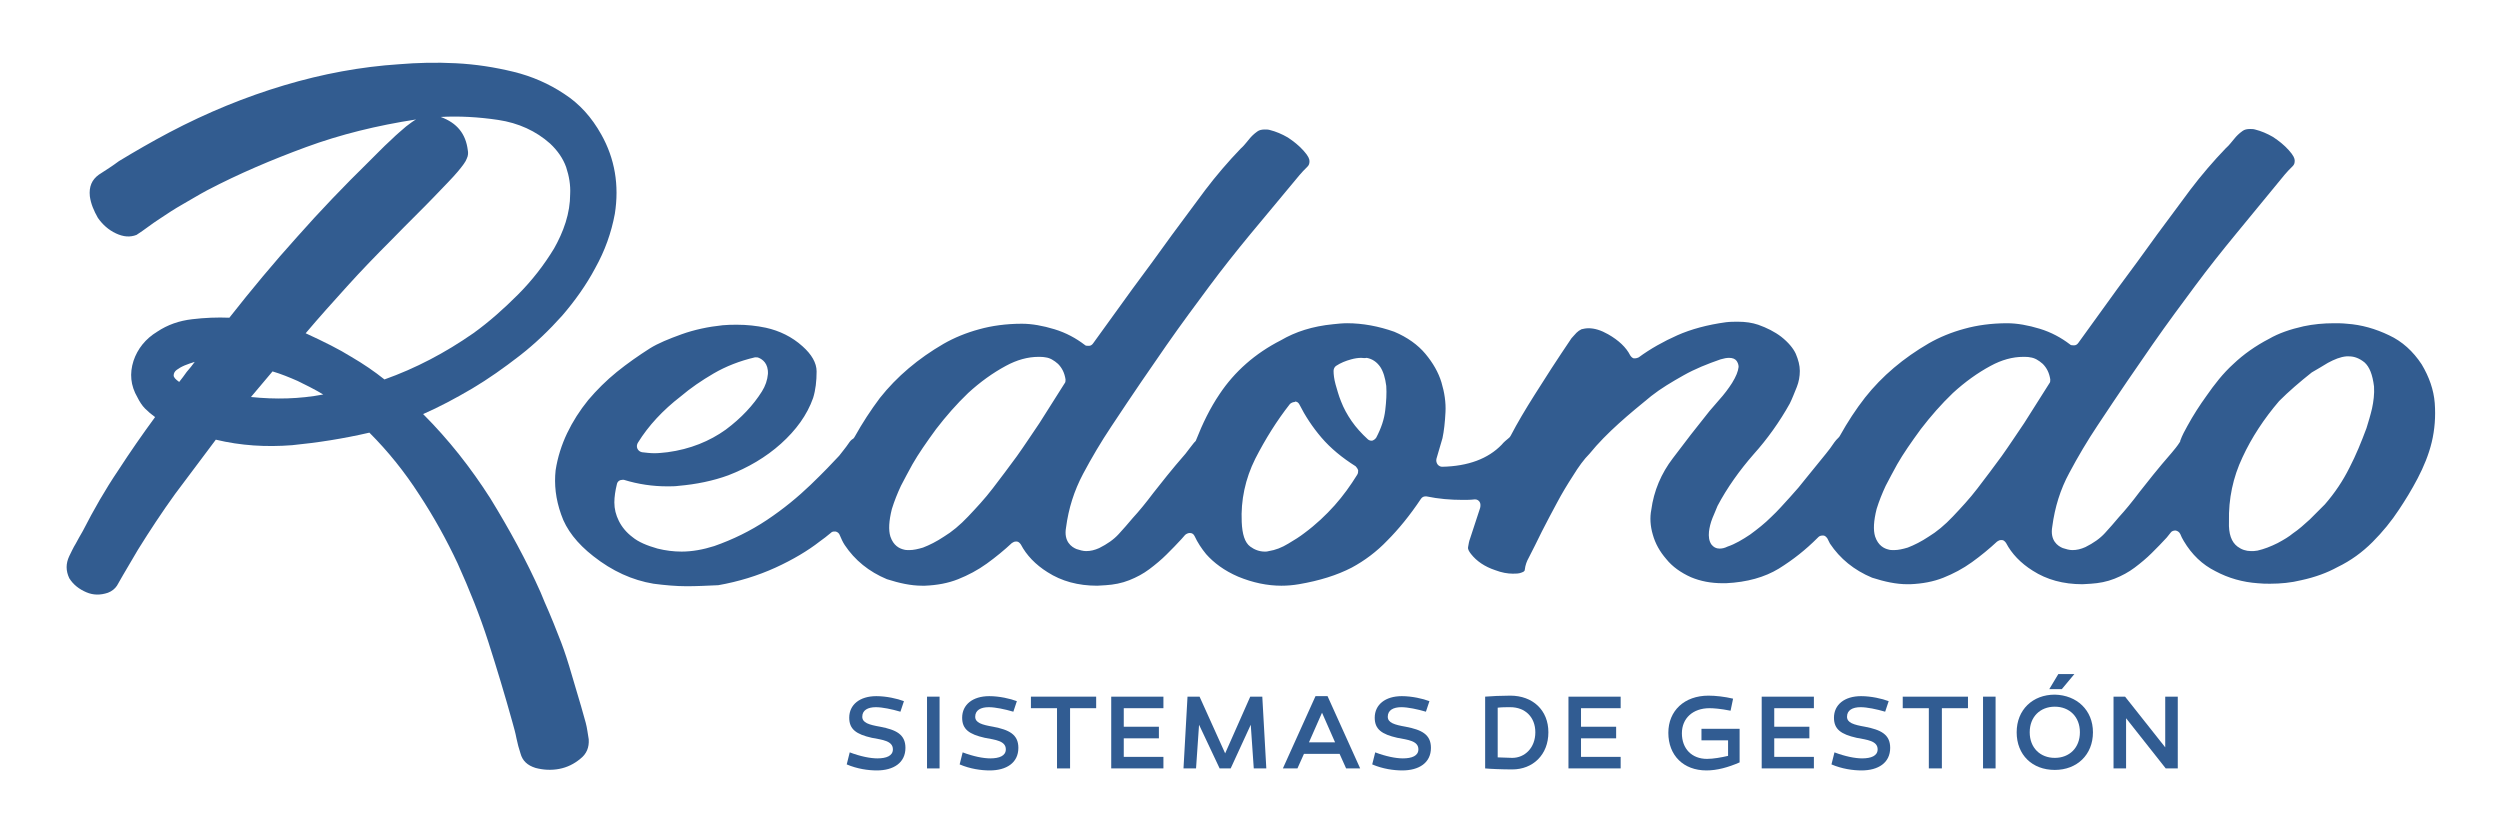 <?xml version="1.0" encoding="utf-8"?>
<!-- Generator: Adobe Illustrator 22.0.1, SVG Export Plug-In . SVG Version: 6.00 Build 0)  -->
<svg version="1.1" id="Capa_1" xmlns="http://www.w3.org/2000/svg" xmlns:xlink="http://www.w3.org/1999/xlink" x="0px" y="0px"
	 viewBox="0 0 498.1 166" style="enable-background:new 0 0 498.1 166;" xml:space="preserve">
<style type="text/css">
	.st0{fill:#325C90;}
	.st1{fill:#315C92;}
</style>
<g>
	<g>
		<path class="st0" d="M136.8,116.8c-2.1,0-4.3-0.2-6.6-0.5c-4.2-0.7-8.2-2.5-12-5.5c-3.2-2.5-5.4-5.3-6.4-8.3
			c-1.1-3.1-1.4-6-1.1-8.8c0.4-2.6,1.2-5.1,2.3-7.4c1.1-2.3,2.5-4.5,4.2-6.6c1.7-2,3.6-3.9,5.7-5.6c2.1-1.7,4.4-3.3,6.6-4.7
			c1.6-1,3.8-1.9,6.3-2.8c2.5-0.9,5.3-1.5,8.2-1.8c1-0.1,1.9-0.1,2.9-0.1c1.9,0,3.8,0.2,5.7,0.6c2.7,0.6,5.2,1.8,7.3,3.7
			c1.8,1.6,2.8,3.3,2.8,5c0,1.9-0.2,3.7-0.7,5.3c-1.2,3.4-3.4,6.4-6.4,9.1c-3,2.7-6.6,4.8-10.5,6.3c-3,1.1-6.4,1.8-9.9,2.1
			c-0.7,0.1-1.5,0.1-2.3,0.1c-2.8,0-5.7-0.4-8.6-1.3c-0.1,0-0.2,0-0.3,0c-0.5,0-1,0.3-1.1,0.9c-0.3,1.2-0.5,2.5-0.5,3.6
			c0,1.3,0.3,2.5,0.9,3.7c0.6,1.2,1.5,2.3,2.7,3.2c1.2,1,2.9,1.7,5,2.3c1.6,0.4,3.2,0.6,4.8,0.6c2.1,0,4.3-0.4,6.5-1.1
			c3.7-1.3,7.2-3,10.5-5.2c3.3-2.2,6.2-4.6,8.7-7c2.6-2.5,4.4-4.4,5.7-5.8c0.6-0.8,1.3-1.6,1.9-2.5c0.2-0.3,0.5-0.7,0.9-0.9
			c0.1-0.1,0.2-0.2,0.3-0.4c1.5-2.7,3.2-5.3,5-7.7c3.4-4.3,7.7-7.9,12.7-10.8c2.1-1.2,4.5-2.2,7.1-2.9c2.5-0.7,5.4-1.1,8.5-1.1
			c2,0,4.2,0.4,6.5,1.1c2.3,0.7,4.3,1.8,6,3.1c0.2,0.2,0.4,0.2,0.7,0.2c0.1,0,0.1,0,0.2,0c0.3,0,0.6-0.2,0.8-0.5
			c2.6-3.6,5.2-7.2,7.8-10.8c2.7-3.6,5.3-7.2,7.9-10.8c2.2-3,4.4-5.9,6.6-8.9c2.2-2.9,4.6-5.7,7.1-8.3c0.6-0.5,1.1-1.2,1.7-1.9
			c0.4-0.5,0.9-1,1.6-1.5c0.4-0.3,0.9-0.4,1.5-0.4c0.3,0,0.7,0,1,0.1c1.2,0.3,2.4,0.8,3.6,1.5c1.2,0.8,2.2,1.6,3.1,2.6
			c1,1.1,1.2,1.7,1.2,2.1c0,0.5-0.1,0.8-0.4,1.1c-0.6,0.6-1.2,1.2-1.6,1.7L249,46.8c-2.8,3.4-5.5,6.8-8.1,10.3
			c-2.6,3.5-5.5,7.4-8.5,11.7c-3,4.3-6.7,9.7-11,16.2c-2,3-3.9,6.2-5.6,9.4c-1.8,3.4-2.9,6.9-3.4,10.7c-0.5,2.8,1.1,3.9,2.1,4.3
			c0.6,0.2,1.3,0.4,1.9,0.4c0.9,0,1.7-0.2,2.6-0.6c1.6-0.8,2.9-1.7,3.9-2.8c0.9-1,1.9-2.1,2.8-3.2c1.2-1.3,2.6-3,4.1-5
			c1.5-1.9,3.6-4.6,6.4-7.8c0.5-0.7,1.1-1.4,1.7-2.2c0.1-0.1,0.1-0.1,0.2-0.2c0.1-0.1,0.2-0.2,0.2-0.3c1.3-3.3,2.8-6.4,4.7-9.2
			c3-4.5,7.1-8.1,12.2-10.7c2.9-1.7,6.3-2.8,10.4-3.2c0.9-0.1,1.9-0.2,2.8-0.2c3.1,0,6.3,0.6,9.4,1.7c2.6,1.1,4.7,2.6,6.2,4.4
			c1.5,1.8,2.6,3.7,3.2,5.7c0.6,2,0.9,4,0.8,5.9c-0.1,2-0.3,3.8-0.6,5.2l-1.2,4.1c-0.1,0.4,0,0.8,0.2,1.1c0.2,0.3,0.6,0.5,0.9,0.5
			c0,0,0,0,0,0c5.2-0.1,9.2-1.6,11.9-4.4c0.4-0.5,0.9-0.9,1.5-1.4c0.1-0.1,0.2-0.2,0.3-0.4c1.3-2.5,2.9-5.2,4.8-8.2
			c2-3.2,4.4-6.9,7.3-11.2c0.3-0.3,0.6-0.7,1-1.1c0.3-0.3,0.6-0.5,1-0.7c0.4-0.1,0.9-0.2,1.4-0.2c1.2,0,2.5,0.4,3.9,1.2
			c2.1,1.2,3.6,2.6,4.4,4.2c0.2,0.3,0.4,0.5,0.7,0.6c0.1,0,0.2,0,0.3,0c0.2,0,0.5-0.1,0.7-0.2c2.3-1.7,5-3.2,7.7-4.4
			c2.7-1.2,6-2.1,9.7-2.6c0.8-0.1,1.7-0.1,2.4-0.1c1.5,0,2.8,0.2,4,0.6c1.7,0.6,3.3,1.4,4.6,2.4c1.4,1.1,2.4,2.3,2.9,3.4
			c0.5,1.2,0.8,2.3,0.8,3.4c0,1.1-0.2,2.2-0.6,3.2c-0.5,1.2-0.9,2.3-1.4,3.3c-2,3.6-4.5,7.1-7.2,10.1c-2.8,3.2-5.3,6.7-7.2,10.3
			c-0.3,0.7-0.6,1.5-1,2.4c-0.4,1-0.6,1.9-0.7,2.7c-0.1,1,0,1.9,0.5,2.6c0.4,0.5,0.9,0.8,1.6,0.8c0.5,0,1-0.1,1.6-0.4
			c1.5-0.5,3-1.4,4.5-2.4c1.5-1.1,2.9-2.2,4.2-3.5c1.3-1.2,2.5-2.6,3.7-3.9c1.2-1.3,2.3-2.6,3.3-3.9l3.9-4.8
			c0.5-0.6,1.1-1.4,1.7-2.3c0.2-0.3,0.5-0.6,0.8-0.9c0.1-0.1,0.2-0.2,0.3-0.4c1.5-2.7,3.2-5.3,5-7.6c3.4-4.3,7.7-7.9,12.7-10.8
			c2.1-1.2,4.5-2.2,7.1-2.9c2.5-0.7,5.4-1.1,8.5-1.1c2,0,4.2,0.4,6.5,1.1c2.3,0.7,4.3,1.8,6,3.1c0.2,0.2,0.4,0.2,0.7,0.2
			c0.1,0,0.1,0,0.2,0c0.3,0,0.6-0.2,0.8-0.5c2.6-3.6,5.2-7.2,7.8-10.8c2.7-3.6,5.3-7.2,7.9-10.8c2.2-3,4.4-5.9,6.6-8.9
			c2.2-2.9,4.6-5.7,7.1-8.3c0.6-0.5,1.1-1.2,1.7-1.9c0.4-0.5,0.9-1,1.6-1.5c0.4-0.3,0.9-0.4,1.5-0.4c0.3,0,0.7,0,1,0.1
			c1.2,0.3,2.4,0.8,3.6,1.5c1.2,0.8,2.2,1.6,3.1,2.6c1,1.1,1.2,1.7,1.2,2.1c0,0.5-0.1,0.8-0.4,1.1c-0.6,0.6-1.2,1.2-1.6,1.7
			l-9.7,11.8c-2.8,3.4-5.5,6.8-8.1,10.3c-2.6,3.5-5.5,7.4-8.5,11.7c-3,4.3-6.7,9.7-11,16.2c-2,3-3.9,6.2-5.6,9.4
			c-1.8,3.3-2.9,6.9-3.4,10.7c-0.5,2.8,1.1,3.9,2.1,4.3c0.6,0.2,1.3,0.4,1.9,0.4c0.9,0,1.7-0.2,2.6-0.6c1.6-0.8,2.9-1.7,3.9-2.8
			c0.9-1,1.9-2.1,2.8-3.2c1.2-1.3,2.6-3,4.1-5c1.5-1.9,3.6-4.6,6.4-7.8c0.5-0.6,1.1-1.3,1.6-2.1c0.1-0.1,0.1-0.2,0.1-0.3
			c0.4-1.1,0.9-2,1.4-2.9c1.2-2.2,2.5-4.2,3.8-6c1.6-2.3,3.3-4.5,5.4-6.4c2-1.9,4.4-3.6,7.1-5c1.9-1.1,4.2-1.9,6.9-2.5
			c1.9-0.4,3.9-0.6,6-0.6c0.8,0,1.7,0,2.6,0.1c2.9,0.2,5.7,1,8.4,2.3c2.6,1.2,4.8,3.2,6.5,5.8c1.5,2.5,2.4,5.1,2.6,7.7
			c0.2,2.7,0,5.3-0.6,7.8c-0.6,2.5-1.6,4.9-2.8,7.2c-1.2,2.3-2.5,4.4-3.7,6.2c-1.5,2.3-3.3,4.5-5.3,6.5c-2,2-4.3,3.7-7,5
			c-2,1.1-4.4,2-7.2,2.6c-2,0.5-4.1,0.7-6.2,0.7c-0.8,0-1.6,0-2.5-0.1c-2.9-0.2-5.8-1-8.4-2.4c-2.6-1.3-4.7-3.3-6.3-6
			c-0.3-0.5-0.5-0.9-0.7-1.4c-0.2-0.4-0.5-0.6-0.9-0.7c0,0-0.1,0-0.1,0c-0.3,0-0.7,0.1-0.9,0.4l-0.8,1c-0.9,1-1.9,2-3,3.1
			c-1,1-2.2,2-3.4,2.9c-1.2,0.9-2.5,1.6-4,2.2c-1.5,0.6-3.1,0.9-4.7,1c-0.6,0-1.1,0.1-1.7,0.1c-3.8,0-7.1-0.9-9.9-2.7
			c-2.4-1.5-4.2-3.4-5.3-5.5c-0.2-0.3-0.5-0.6-0.8-0.6c-0.1,0-0.1,0-0.2,0c-0.3,0-0.5,0.1-0.8,0.3c-1.5,1.4-3.2,2.8-5,4.1
			c-1.8,1.3-3.7,2.3-5.7,3.1c-2,0.8-4.2,1.2-6.6,1.3c-0.2,0-0.4,0-0.6,0c-2.2,0-4.5-0.5-7-1.3c-3.6-1.5-6.4-3.8-8.4-6.8
			c-0.1-0.2-0.2-0.4-0.3-0.6l-0.2-0.4c-0.2-0.3-0.5-0.6-0.8-0.6c-0.1,0-0.1,0-0.2,0c-0.3,0-0.6,0.1-0.8,0.3c0,0-0.2,0.2-0.2,0.2
			c-2.3,2.3-4.8,4.3-7.7,6.1c-2.8,1.7-6.3,2.7-10.5,2.9c-0.2,0-0.5,0-0.7,0c-2.3,0-4.4-0.4-6.3-1.2c-2-0.9-3.7-2.1-4.9-3.6
			c-1.3-1.5-2.2-3.1-2.7-4.9c-0.5-1.7-0.6-3.4-0.3-4.9c0.5-3.8,2-7.3,4.3-10.3c2.4-3.2,4.8-6.3,7.3-9.4c0.3-0.4,1-1.1,1.9-2.2
			c1-1.1,1.9-2.3,2.6-3.4c0.8-1.3,1.2-2.3,1.3-3.2c0-0.5-0.2-0.9-0.4-1.2c-0.3-0.4-0.8-0.6-1.5-0.6c-0.5,0-1,0.1-1.7,0.3
			c-2.6,0.9-5.1,1.9-7.4,3.2c-2.3,1.3-4.5,2.6-6.4,4.1c-2.2,1.8-4.4,3.6-6.5,5.5c-2.1,1.9-4.1,3.9-5.8,6c-1.1,1.1-2.2,2.6-3.3,4.4
			c-1.1,1.7-2.2,3.5-3.2,5.4c-1,1.8-2,3.8-3,5.7c-0.9,1.9-1.8,3.6-2.6,5.2c-0.4,0.7-0.7,1.5-0.8,2.4c0,0.1,0,0.4-0.7,0.6
			c-0.5,0.2-1.1,0.2-1.7,0.2c-1,0-2.2-0.2-3.5-0.7c-2.1-0.7-3.7-1.8-4.8-3.2c-0.3-0.4-0.7-0.9-0.6-1.4c0.1-0.6,0.2-1.2,0.4-1.7
			l2-6.1c0.1-0.4,0.1-0.9-0.1-1.2c-0.2-0.3-0.5-0.5-0.9-0.5c0,0,0,0-0.1,0c-0.8,0.1-1.6,0.1-2.4,0.1c-2.4,0-4.8-0.2-7.2-0.7
			c-0.1,0-0.1,0-0.2,0c-0.4,0-0.7,0.2-0.9,0.5c-2.2,3.3-4.5,6.1-6.7,8.3c-2.1,2.2-4.5,4-7.1,5.4c-2.9,1.5-6.4,2.6-10.5,3.3
			c-1.2,0.2-2.3,0.3-3.5,0.3c-2.8,0-5.7-0.6-8.6-1.8c-2.8-1.2-4.9-2.8-6.4-4.5c-0.9-1.1-1.7-2.3-2.3-3.6c-0.2-0.4-0.5-0.6-0.9-0.6
			c0,0-0.1,0-0.1,0c-0.3,0-0.7,0.2-0.9,0.4l-0.7,0.8c-0.9,1-1.9,2-3,3.1c-1,1-2.2,2-3.4,2.9c-1.2,0.9-2.5,1.6-4,2.2
			c-1.5,0.6-3.1,0.9-4.7,1c-0.6,0-1.1,0.1-1.7,0.1c-3.8,0-7.1-0.9-9.9-2.7c-2.4-1.5-4.2-3.4-5.3-5.5c-0.2-0.3-0.5-0.6-0.8-0.6
			c-0.1,0-0.1,0-0.2,0c-0.3,0-0.5,0.1-0.8,0.3c-1.5,1.4-3.2,2.8-5,4.1c-1.8,1.3-3.7,2.3-5.7,3.1c-2,0.8-4.2,1.2-6.6,1.3
			c-0.2,0-0.4,0-0.6,0c-2.2,0-4.5-0.5-7-1.3c-3.6-1.5-6.4-3.8-8.4-6.8c-0.4-0.6-0.7-1.3-1-2c-0.1-0.3-0.4-0.6-0.8-0.7
			c-0.1,0-0.2,0-0.3,0c-0.3,0-0.5,0.1-0.7,0.3c-0.7,0.6-1.5,1.2-2.2,1.7c-2.3,1.8-5.3,3.6-8.8,5.2c-3.5,1.6-7.4,2.8-11.4,3.5
			C140.8,116.7,138.8,116.8,136.8,116.8z M257.9,80.1c-0.3,0-0.7,0.2-0.9,0.4c-2.6,3.3-4.9,7-6.9,10.9c-2,4-2.9,8.3-2.7,12.6
			c0.1,2.4,0.6,4.1,1.7,4.9c0.8,0.6,1.8,1,2.9,1c0.3,0,0.5,0,0.8-0.1c1.3-0.2,2.6-0.7,3.9-1.5c1.2-0.7,2.3-1.4,3.2-2.1
			c2.3-1.7,4.3-3.6,6-5.5c1.7-1.9,3.2-4,4.5-6.1c0.2-0.3,0.2-0.6,0.2-0.9c-0.1-0.3-0.3-0.6-0.5-0.8c-2.7-1.7-5-3.6-6.8-5.7
			c-1.8-2.1-3.3-4.4-4.4-6.6c-0.2-0.4-0.5-0.6-0.9-0.6C258,80.1,258,80.1,257.9,80.1z M468,71c-0.2,0-0.3,0-0.5,0
			c-1.2,0.1-2.4,0.6-3.7,1.3c-1.1,0.7-2.2,1.3-3.2,1.9c-2.4,1.9-4.6,3.8-6.5,5.7c-3,3.5-5.5,7.3-7.3,11.2c-1.9,4-2.8,8.3-2.7,12.8
			c-0.1,2.5,0.5,4.1,1.7,5c0.8,0.6,1.7,0.9,2.7,0.9c0.4,0,0.8,0,1.3-0.1c1.3-0.3,2.6-0.8,4-1.5c1.3-0.7,2.3-1.3,3-1.9
			c1.2-0.8,2.3-1.8,3.4-2.8c1-1,2-2,3-3c2-2.3,3.6-4.7,4.9-7.3c1.3-2.5,2.4-5.2,3.4-7.9c0.4-1.3,0.8-2.6,1.1-3.9
			c0.3-1.4,0.5-2.9,0.4-4.4c-0.3-2.4-0.9-3.9-1.9-4.8C470.1,71.4,469.1,71,468,71z M403.1,71.1c-2.1,0-4.3,0.6-6.5,1.8
			c-2.6,1.4-5.1,3.2-7.5,5.4c-2.3,2.2-4.4,4.6-6.4,7.2c-1.9,2.6-3.5,4.9-4.7,7c-0.8,1.5-1.6,2.9-2.3,4.3c-0.7,1.5-1.3,3-1.8,4.6
			c-0.6,2.4-0.7,4.2-0.3,5.5c0.6,1.8,1.8,2.4,2.7,2.6c0.3,0.1,0.7,0.1,1.1,0.1c0.8,0,1.7-0.2,2.7-0.5c1.3-0.5,2.7-1.2,4.2-2.2
			c1.5-0.9,3.2-2.3,4.8-4c1.6-1.7,3.3-3.5,4.9-5.6c1.6-2.1,3.2-4.2,4.8-6.4c1.5-2.1,3-4.4,4.5-6.6l5-7.9c0.2-0.2,0.2-0.5,0.2-0.8
			c-0.2-1.3-0.7-2.3-1.5-3.1c-0.8-0.7-1.6-1.2-2.5-1.3C404.1,71.1,403.6,71.1,403.1,71.1z M206.9,71.1c-2.1,0-4.3,0.6-6.5,1.8
			c-2.6,1.4-5.1,3.2-7.5,5.4c-2.3,2.2-4.4,4.6-6.4,7.2c-1.9,2.6-3.5,4.9-4.7,7c-0.8,1.5-1.6,2.9-2.3,4.3c-0.7,1.5-1.3,3-1.8,4.6
			c-0.6,2.4-0.7,4.2-0.3,5.5c0.6,1.8,1.8,2.4,2.7,2.6c0.3,0.1,0.7,0.1,1.1,0.1c0.8,0,1.7-0.2,2.7-0.5c1.3-0.5,2.7-1.2,4.2-2.2
			c1.5-0.9,3.2-2.3,4.8-4c1.6-1.7,3.3-3.5,4.9-5.6c1.6-2.1,3.2-4.2,4.8-6.4c1.5-2.1,3-4.4,4.5-6.6l5-7.9c0.2-0.2,0.2-0.5,0.2-0.8
			c-0.2-1.3-0.7-2.3-1.5-3.1c-0.8-0.7-1.6-1.2-2.5-1.3C207.8,71.1,207.3,71.1,206.9,71.1z M150.7,71.2c-0.1,0-0.2,0-0.3,0
			c-3,0.7-5.8,1.8-8.2,3.2c-2.4,1.4-4.6,2.9-6.6,4.6c-3.5,2.7-6.4,5.8-8.5,9.2c-0.2,0.3-0.3,0.8-0.1,1.2c0.2,0.4,0.5,0.6,0.9,0.7
			c0.8,0.1,1.7,0.2,2.5,0.2c0.8,0,1.7-0.1,2.6-0.2c4.5-0.6,8.4-2.2,11.6-4.5c3.1-2.3,5.5-4.9,7.2-7.6c0.7-1.1,1.1-2.3,1.2-3.5
			c0.1-2.1-1.1-2.9-1.8-3.2C151,71.2,150.9,71.2,150.7,71.2z M271.2,71.3c-0.6,0-1.3,0.1-2,0.3c-1.1,0.3-2.1,0.7-3,1.3
			c-0.3,0.2-0.5,0.6-0.5,1c0,0.7,0.1,1.6,0.4,2.7c0.3,1,0.6,2.2,1.1,3.4c0.5,1.3,1.2,2.6,2.1,3.9c0.9,1.3,2,2.5,3.2,3.6
			c0.2,0.2,0.5,0.3,0.7,0.3c0.1,0,0.1,0,0.2,0c0.3-0.1,0.6-0.3,0.8-0.6c1-1.9,1.6-3.7,1.8-5.5c0.2-1.7,0.3-3.3,0.2-4.8
			c-0.2-1.6-0.6-2.9-1.2-3.8c-0.7-1-1.6-1.6-2.7-1.8C271.9,71.4,271.5,71.3,271.2,71.3z"/>
		<path class="st0" d="M17.9,39.1c-0.2-1.9,0.4-3.3,1.8-4.3c1.4-0.9,2.8-1.8,4-2.7c3.3-2,6.6-3.9,10-5.7c7.6-4,15.2-7.1,22.9-9.4
			c7.7-2.3,15.3-3.7,22.9-4.2c3.6-0.3,7.4-0.4,11.3-0.2c4,0.2,7.8,0.8,11.5,1.7c3.7,0.9,7.1,2.4,10.1,4.4c3.1,2,5.5,4.7,7.4,8.1
			c2.7,4.8,3.6,10.1,2.7,15.8c-0.7,3.8-2,7.4-3.9,10.8c-1.8,3.4-4.1,6.6-6.6,9.5c-2.6,2.9-5.4,5.6-8.5,8c-3.1,2.4-6.2,4.6-9.4,6.5
			c-3.4,2-6.6,3.7-9.8,5.1c5.1,5.1,9.5,10.7,13.4,16.8c3.8,6.2,7.2,12.4,10,18.7c0.5,1.3,1.1,2.6,1.7,4c0.6,1.4,1.2,2.9,1.9,4.7
			c0.7,1.7,1.4,3.7,2.1,6c0.7,2.3,1.5,5,2.4,8.1c0.3,1.1,0.6,2.1,0.9,3.2c0.3,1.1,0.4,2.2,0.6,3.3c0.1,1.6-0.4,2.9-1.7,3.9
			c-1.2,1-2.6,1.7-4.2,2c-1.6,0.3-3.2,0.2-4.7-0.2c-1.6-0.5-2.6-1.4-3-2.9c-0.3-0.9-0.6-2-0.8-3c-0.2-1.1-0.5-2.1-0.8-3.2
			c-1.5-5.4-3.1-10.7-4.8-16c-1.7-5.3-3.8-10.5-6.1-15.6c-2.2-4.7-4.8-9.4-7.7-13.8c-2.9-4.5-6.2-8.6-9.9-12.3
			c-5.2,1.2-10.3,2-15.4,2.5C53,89.1,48,88.8,43,87.6c-2.7,3.6-5.4,7.2-8.1,10.8c-2.6,3.6-5.1,7.4-7.4,11.1l-3,5.1
			c-0.4,0.7-0.8,1.4-1.2,2.1c-0.4,0.6-1,1.1-1.8,1.4c-1.5,0.5-2.9,0.5-4.3-0.1c-1.4-0.6-2.6-1.5-3.4-2.8c-0.7-1.5-0.7-2.9,0-4.4
			c0.4-0.8,0.8-1.7,1.3-2.5c0.4-0.8,0.9-1.6,1.4-2.5c2.2-4.3,4.5-8.3,7-12c2.4-3.7,4.9-7.3,7.4-10.7c-0.7-0.5-1.4-1.1-2-1.7
			c-0.6-0.6-1.1-1.4-1.5-2.2c-1.4-2.4-1.6-4.8-0.8-7.3c0.8-2.4,2.4-4.4,4.7-5.8c2.1-1.4,4.4-2.2,7-2.5c2.5-0.3,5-0.4,7.4-0.3
			c4.4-5.6,8.9-11,13.5-16.1c4.6-5.2,9.4-10.2,14.3-15c0.4-0.4,1.1-1.1,1.9-1.9c0.8-0.8,1.7-1.7,2.7-2.6c0.9-0.9,1.9-1.7,2.8-2.5
			c0.9-0.7,1.6-1.2,2-1.4c-7.8,1.2-15.1,3-21.9,5.5c-6.8,2.5-13.4,5.3-19.7,8.6c-1.7,0.9-3.3,1.9-4.9,2.8c-1.6,0.9-3.1,1.9-4.6,2.9
			c-0.8,0.5-1.6,1.1-2.3,1.6c-0.7,0.5-1.5,1.1-2.3,1.6c-1.3,0.5-2.6,0.4-4.1-0.3c-1.5-0.7-2.7-1.8-3.6-3.1
			C18.7,42,18.1,40.6,17.9,39.1z M38.8,72.1c-0.6,0.2-1.3,0.4-2,0.7c-0.7,0.3-1.2,0.6-1.6,0.9c-0.4,0.3-0.6,0.7-0.6,1.1
			c0,0.4,0.4,0.8,1.1,1.3c0.5-0.6,1-1.3,1.5-2C37.8,73.4,38.3,72.8,38.8,72.1z M64.4,78.6c-1.8-1.1-3.5-1.9-5.1-2.7
			c-1.6-0.7-3.3-1.4-5-1.9L50,79.1C54.9,79.6,59.6,79.5,64.4,78.6z M93.2,29.9c0.1,0.5,0.1,1.1-0.2,1.7c-0.2,0.6-0.8,1.4-1.8,2.6
			c-1,1.2-2.6,2.8-4.7,5c-2.1,2.2-5,5-8.5,8.6c-3.1,3.1-6,6.1-8.8,9.2c-2.8,3.1-5.6,6.2-8.3,9.4c3.7,1.7,6.7,3.2,9.1,4.7
			c2.4,1.4,4.6,2.9,6.6,4.5c6.2-2.2,12.1-5.3,17.7-9.2c3.2-2.3,6.1-4.9,8.9-7.7c2.8-2.8,5.2-5.9,7.2-9.2c0.9-1.6,1.7-3.3,2.3-5.2
			c0.6-1.9,0.9-3.8,0.9-5.6c0.1-1.8-0.2-3.6-0.8-5.4c-0.6-1.7-1.7-3.3-3.2-4.7c-2.8-2.5-6.3-4.1-10.3-4.7c-4-0.6-7.9-0.8-11.5-0.6
			C91.1,24.5,92.8,26.7,93.2,29.9z"/>
	</g>
	<g>
		<path class="st1" d="M179.4,141.8c-1.7-0.5-3.6-0.9-4.9-0.9c-1.6,0-2.7,0.6-2.7,1.9c0,1.2,1.3,1.6,3.6,2c3.1,0.6,5,1.5,5,4.2
			c0,3-2.4,4.5-5.7,4.5c-1.7,0-3.9-0.3-6-1.2l0.6-2.4c2.1,0.8,4.1,1.2,5.5,1.2c1.8,0,3.1-0.5,3.1-1.8c0-1.7-2.1-1.9-4.2-2.3
			c-3.1-0.7-4.5-1.7-4.5-4c0-2.6,2.1-4.3,5.4-4.3c2,0,4.2,0.5,5.5,1L179.4,141.8z"/>
		<path class="st1" d="M187.2,153.1h-2.5v-14.3h2.5V153.1z"/>
		<path class="st1" d="M201.9,141.8c-1.7-0.5-3.6-0.9-4.9-0.9c-1.6,0-2.7,0.6-2.7,1.9c0,1.2,1.3,1.6,3.6,2c3.1,0.6,5,1.5,5,4.2
			c0,3-2.4,4.5-5.7,4.5c-1.7,0-3.9-0.3-6-1.2l0.6-2.4c2.1,0.8,4.1,1.2,5.5,1.2c1.8,0,3.1-0.5,3.1-1.8c0-1.7-2.1-1.9-4.2-2.3
			c-3.1-0.7-4.5-1.7-4.5-4c0-2.6,2.1-4.3,5.4-4.3c2,0,4.2,0.5,5.5,1L201.9,141.8z"/>
		<path class="st1" d="M213.1,153.1h-2.5v-12h-5.2v-2.3h13v2.3h-5.2V153.1z"/>
		<path class="st1" d="M230.9,144.8v2.3h-7v3.7h7.9v2.3h-10.4v-14.3h10.4v2.3h-7.9v3.7H230.9z"/>
		<path class="st1" d="M245.2,153.1h-2.2l-4.1-8.7l-0.6,8.7h-2.5l0.8-14.3h2.4l5.1,11.3l5-11.3h2.4l0.8,14.3h-2.5l-0.6-8.7
			L245.2,153.1z"/>
		<path class="st1" d="M258.5,153.1h-2.9l6.5-14.4h2.4l6.5,14.4h-2.8l-1.3-2.9h-7.1L258.5,153.1z M260.8,147.9h5.2l-2.6-5.9
			L260.8,147.9z"/>
		<path class="st1" d="M284.1,141.8c-1.7-0.5-3.6-0.9-4.9-0.9c-1.6,0-2.7,0.6-2.7,1.9c0,1.2,1.3,1.6,3.6,2c3.1,0.6,5,1.5,5,4.2
			c0,3-2.4,4.5-5.7,4.5c-1.7,0-3.9-0.3-6-1.2l0.6-2.4c2.1,0.8,4.1,1.2,5.5,1.2c1.8,0,3.1-0.5,3.1-1.8c0-1.7-2.1-1.9-4.2-2.3
			c-3.1-0.7-4.5-1.7-4.5-4c0-2.6,2.1-4.3,5.4-4.3c2,0,4.2,0.5,5.5,1L284.1,141.8z"/>
		<path class="st1" d="M308.5,145.9c0,4.5-3.1,7.4-7.2,7.4c-2,0-4.4-0.1-5.4-0.2v-14.3c1.1-0.1,3.3-0.2,5-0.2
			C305.4,138.6,308.5,141.5,308.5,145.9z M305.9,145.9c0-3-2-5-5-5c-0.8,0-1.7,0-2.5,0.1v9.9c0.9,0,2,0.1,2.9,0.1
			C303.8,151,305.9,149,305.9,145.9z"/>
		<path class="st1" d="M322,144.8v2.3h-7v3.7h7.9v2.3h-10.4v-14.3h10.4v2.3h-7.9v3.7H322z"/>
		<path class="st1" d="M346.6,151.9c-2.3,1-4.5,1.6-6.6,1.6c-4.6,0-7.6-3-7.6-7.5c0-4.4,3.2-7.4,8-7.4c1.4,0,3.2,0.2,4.9,0.6
			l-0.5,2.4c-2-0.4-3.4-0.5-4.2-0.5c-3.3,0-5.5,2-5.5,5c0,3.1,2,5.1,5,5.1c1.3,0,2.9-0.3,4.2-0.6v-3.1H339v-2.3h7.6V151.9z"/>
		<path class="st1" d="M360.5,144.8v2.3h-7v3.7h7.9v2.3H351v-14.3h10.4v2.3h-7.9v3.7H360.5z"/>
		<path class="st1" d="M375.6,141.8c-1.7-0.5-3.6-0.9-4.9-0.9c-1.6,0-2.7,0.6-2.7,1.9c0,1.2,1.3,1.6,3.6,2c3.1,0.6,5,1.5,5,4.2
			c0,3-2.4,4.5-5.7,4.5c-1.7,0-3.9-0.3-6-1.2l0.6-2.4c2.1,0.8,4.1,1.2,5.5,1.2c1.8,0,3.1-0.5,3.1-1.8c0-1.7-2.1-1.9-4.2-2.3
			c-3.1-0.7-4.5-1.7-4.5-4c0-2.6,2.1-4.3,5.4-4.3c2,0,4.2,0.5,5.5,1L375.6,141.8z"/>
		<path class="st1" d="M386.8,153.1h-2.5v-12h-5.2v-2.3h13v2.3h-5.2V153.1z"/>
		<path class="st1" d="M397.6,153.1h-2.5v-14.3h2.5V153.1z"/>
		<path class="st1" d="M417,145.9c0,4.5-3.2,7.5-7.6,7.5c-4.5,0-7.6-3-7.6-7.5c0-4.5,3.2-7.5,7.6-7.5
			C413.8,138.5,417,141.5,417,145.9z M414.4,145.9c0-3.1-2.1-5.1-5-5.1c-2.9,0-5,2-5,5.1s2.1,5.1,5,5.1
			C412.3,151,414.4,149,414.4,145.9z M410.8,137.3h-2.5l1.8-3h3.2L410.8,137.3z"/>
		<path class="st1" d="M433.9,153.1h-2.4l-7.9-10v10h-2.5v-14.3h2.3l8,10.1v-10.1h2.5V153.1z"/>
	</g>
</g>
</svg>
